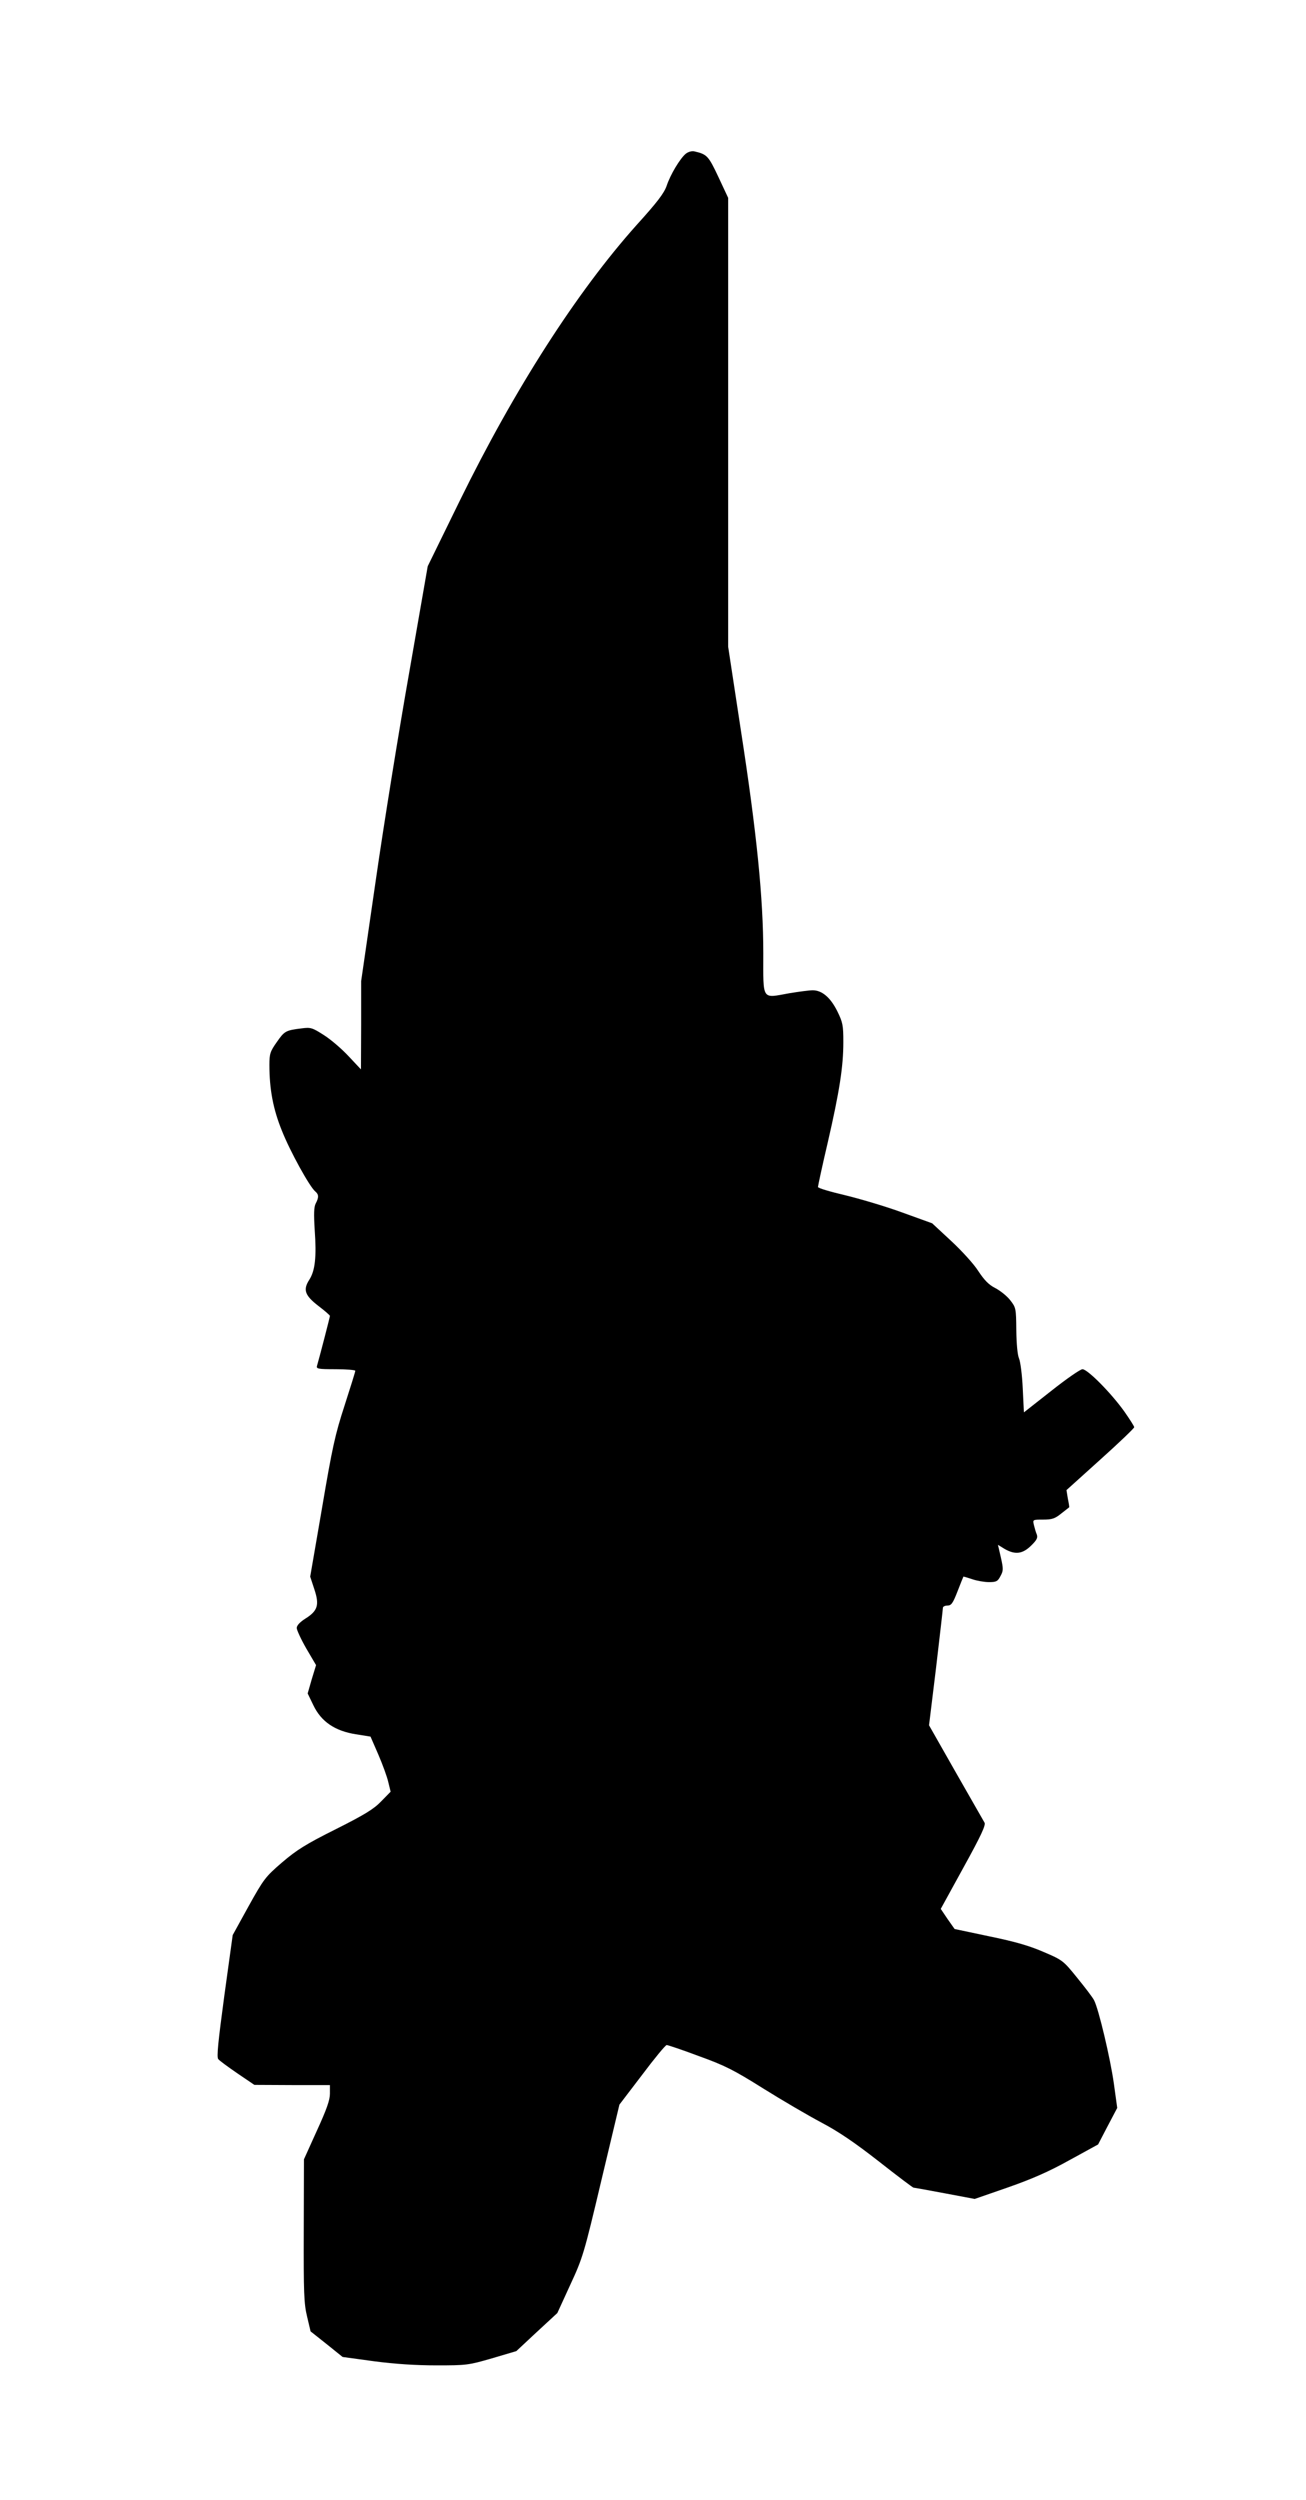 <?xml version="1.0" standalone="no"?>
<!DOCTYPE svg PUBLIC "-//W3C//DTD SVG 20010904//EN"
 "http://www.w3.org/TR/2001/REC-SVG-20010904/DTD/svg10.dtd">
<svg version="1.0" xmlns="http://www.w3.org/2000/svg"
 width="669pt" height="1280pt" viewBox="0 0 669 1280"
 preserveAspectRatio="xMidYMid meet">
<g transform="translate(0,1280) scale(0.1,-0.1)"
fill="#000000" stroke="none">
<path d="M3513 12013 c-30 -25 -79 -107 -98 -164 -13 -38 -48 -84 -154 -201
-306 -342 -625 -839 -906 -1412 l-164 -335 -95 -545 c-53 -300 -130 -777 -171
-1062 l-75 -517 0 -226 -1 -226 -62 66 c-34 37 -91 86 -127 109 -61 39 -68 41
-115 35 -82 -10 -88 -14 -127 -70 -34 -48 -38 -60 -38 -117 0 -125 19 -226 64
-337 42 -106 142 -287 171 -311 18 -15 19 -30 2 -62 -9 -18 -10 -53 -5 -134
10 -140 2 -209 -27 -255 -34 -52 -24 -81 46 -135 33 -25 59 -48 59 -51 0 -6
-52 -207 -66 -255 -5 -16 4 -18 95 -18 56 0 101 -4 101 -8 0 -5 -25 -85 -55
-178 -48 -147 -63 -215 -115 -522 l-61 -354 21 -64 c27 -81 18 -111 -46 -151
-28 -18 -44 -35 -44 -48 0 -10 22 -58 49 -105 l50 -85 -22 -72 -21 -73 29 -60
c40 -84 110 -132 218 -149 l75 -12 40 -92 c22 -51 45 -114 51 -141 l12 -49
-48 -49 c-38 -40 -86 -69 -233 -143 -154 -77 -200 -106 -275 -170 -86 -74 -94
-85 -172 -225 l-81 -147 -43 -311 c-31 -231 -40 -314 -31 -324 6 -8 50 -40 98
-73 l87 -59 194 -1 193 0 0 -44 c0 -33 -17 -81 -67 -190 l-66 -146 -1 -365
c-1 -319 1 -374 17 -440 l18 -76 82 -65 82 -66 161 -22 c107 -14 214 -21 320
-21 153 0 163 1 284 36 l125 37 105 98 105 97 66 144 c64 138 70 157 159 533
l93 390 116 152 c63 84 120 153 126 153 6 0 81 -25 166 -57 133 -48 178 -71
328 -165 96 -60 231 -139 299 -175 89 -47 171 -103 294 -199 94 -74 174 -134
177 -134 3 0 75 -13 160 -29 l154 -29 170 59 c123 43 210 81 316 140 l146 80
49 94 49 93 -17 123 c-18 130 -79 387 -102 429 -7 14 -46 65 -86 114 -71 88
-75 91 -171 132 -71 31 -145 53 -277 80 l-180 38 -36 51 -35 52 117 213 c90
163 115 217 107 229 -5 9 -71 124 -147 257 l-137 241 36 295 c19 162 35 300
35 306 0 7 11 12 23 12 20 0 28 11 52 73 15 39 29 73 30 75 1 1 21 -5 45 -13
23 -8 62 -15 86 -15 38 0 45 4 59 31 15 27 15 37 2 95 l-15 65 34 -21 c54 -31
92 -26 135 16 30 29 36 41 30 58 -5 11 -11 33 -15 49 -6 27 -6 27 47 27 46 0
61 5 93 31 22 17 40 31 41 32 1 1 -2 21 -7 45 l-7 43 173 156 c96 86 174 161
174 166 0 5 -23 41 -51 81 -68 95 -188 216 -214 216 -11 0 -83 -50 -160 -111
l-140 -110 -6 123 c-3 68 -12 137 -19 153 -8 18 -13 75 -14 145 -1 112 -2 116
-31 153 -16 21 -51 49 -76 62 -34 17 -57 41 -88 88 -22 35 -85 104 -139 154
l-97 90 -155 56 c-85 31 -217 70 -292 88 -76 18 -138 36 -138 42 0 5 22 108
50 227 61 265 80 390 80 515 0 86 -3 101 -31 158 -35 70 -78 107 -126 107 -17
0 -70 -7 -119 -15 -144 -26 -134 -41 -134 203 0 283 -33 614 -115 1144 l-65
427 0 1149 0 1149 -50 107 c-51 108 -58 116 -123 131 -13 3 -31 -2 -44 -12z"/>
</g>
</svg>
